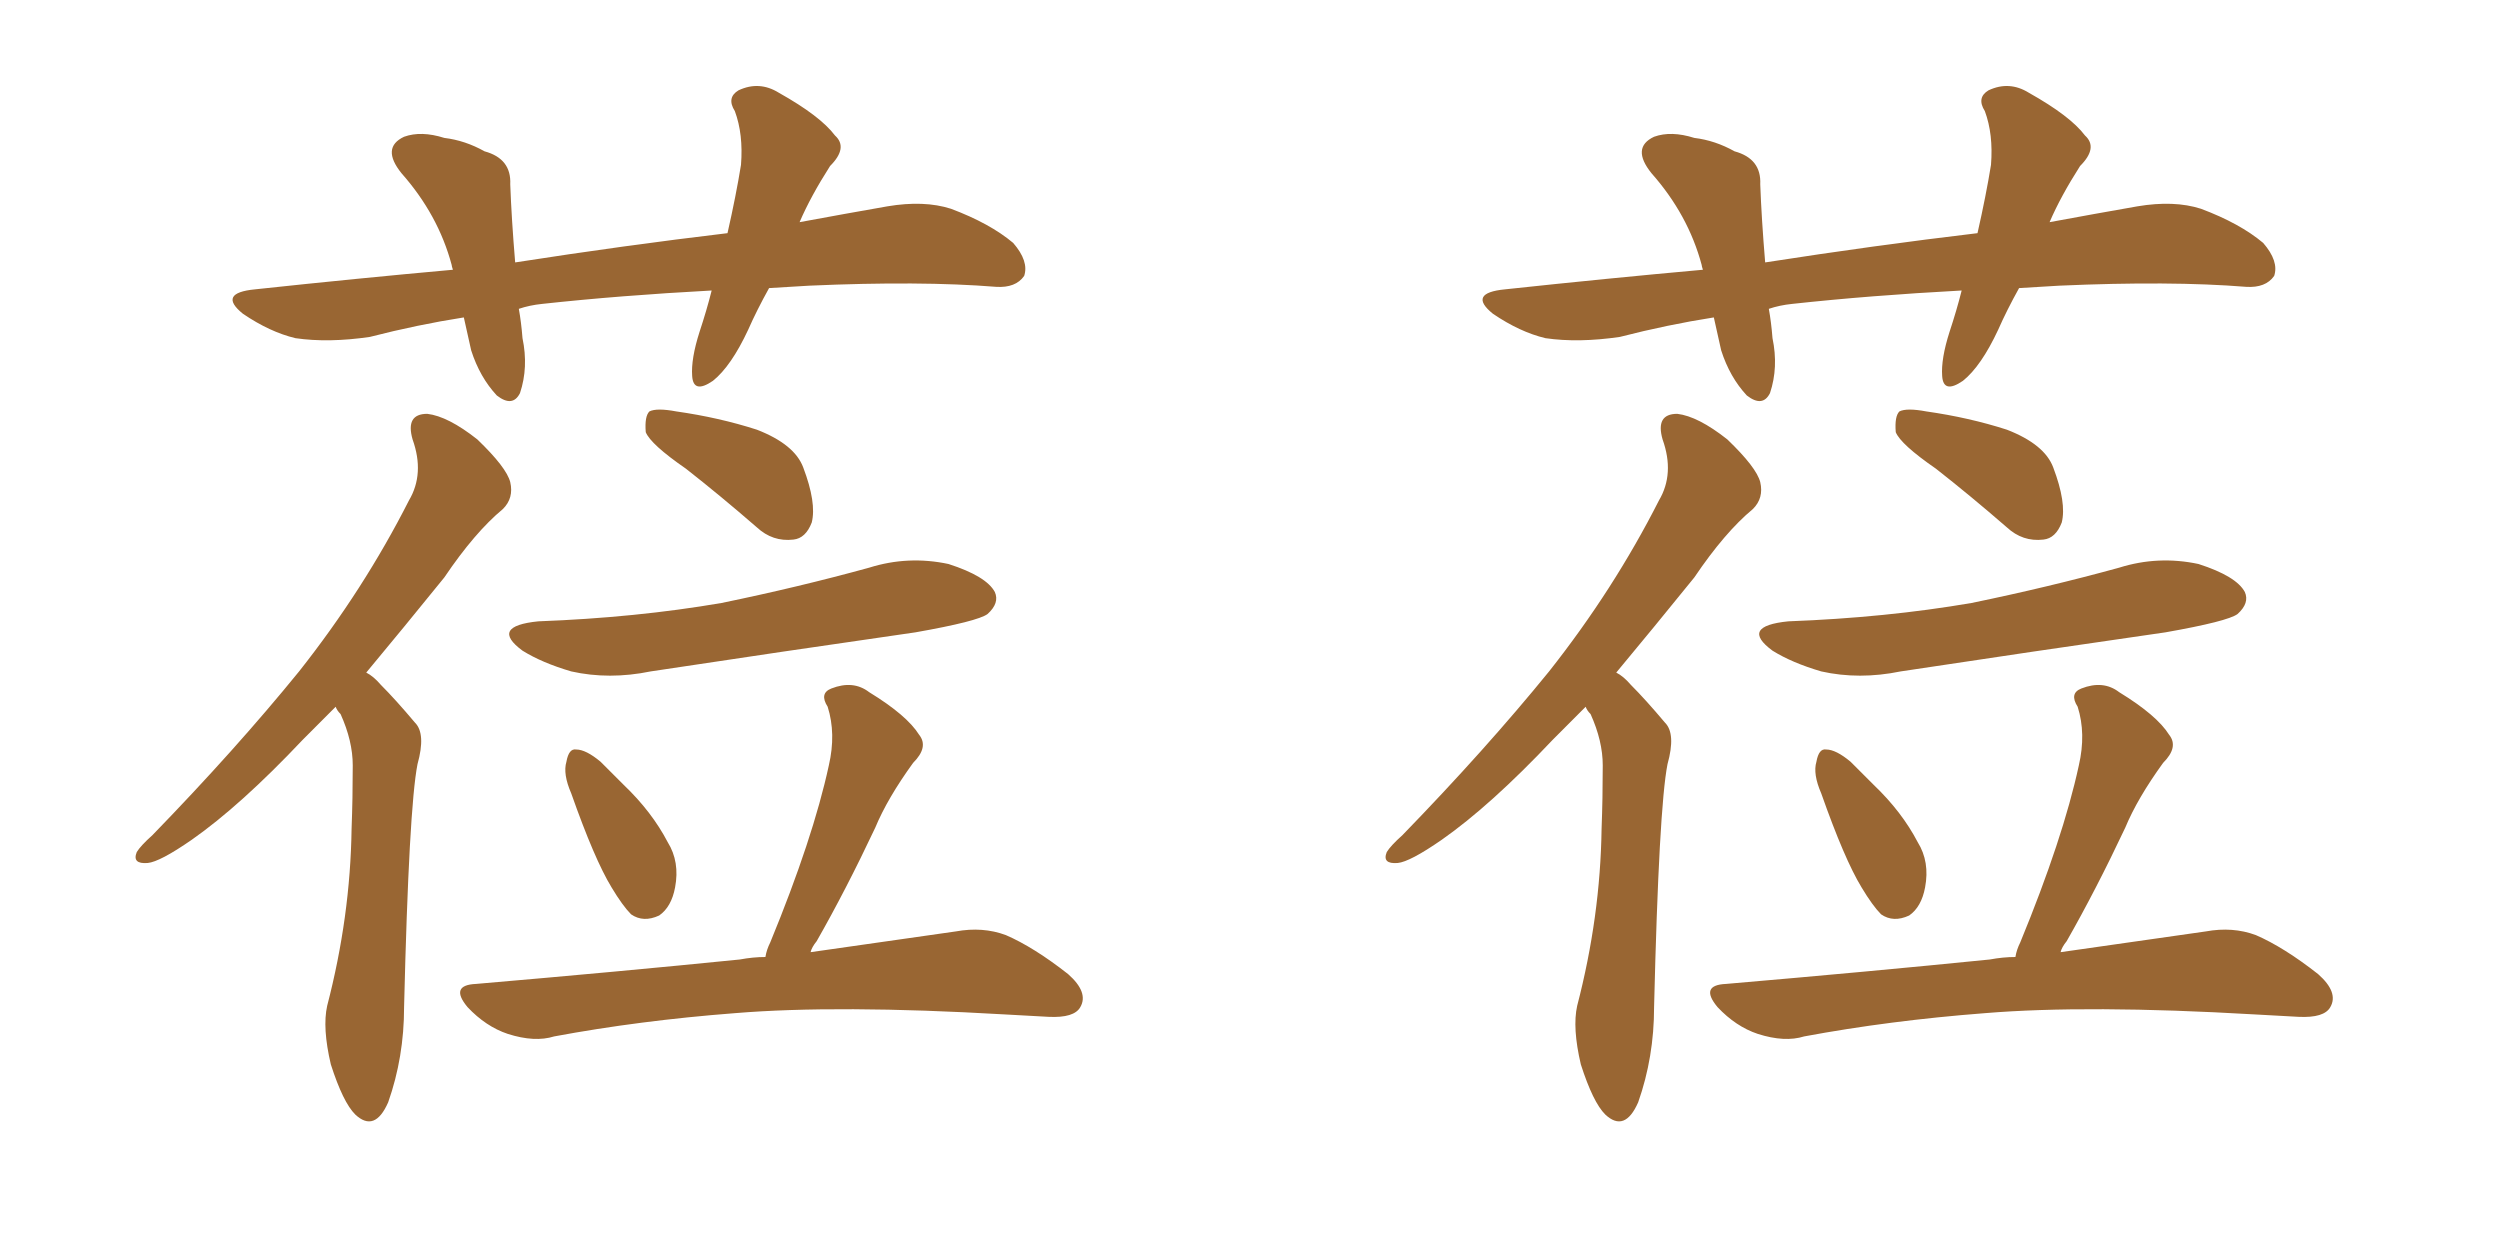 <svg xmlns="http://www.w3.org/2000/svg" xmlns:xlink="http://www.w3.org/1999/xlink" width="300" height="150"><path fill="#996633" padding="10" d="M92.29 34.57L92.29 34.57Q90.82 37.21 89.79 39.55L89.79 39.55Q87.74 43.95 85.55 45.70L85.55 45.70Q83.20 47.31 83.06 45.12L83.06 45.12Q82.91 43.07 83.94 39.84L83.94 39.84Q84.81 37.21 85.40 34.86L85.40 34.86Q74.41 35.45 65.04 36.47L65.04 36.47Q63.57 36.62 62.26 37.06L62.26 37.06Q62.55 38.67 62.70 40.58L62.70 40.58Q63.43 44.09 62.40 47.17L62.40 47.17Q61.52 48.93 59.62 47.46L59.62 47.46Q57.57 45.26 56.54 42.04L56.54 42.04Q56.10 39.99 55.66 38.09L55.66 38.09Q50.10 38.96 44.38 40.43L44.38 40.43Q39.40 41.16 35.45 40.58L35.45 40.58Q32.37 39.84 29.15 37.65L29.15 37.65Q26.07 35.16 30.62 34.72L30.62 34.72Q42.92 33.40 54.35 32.37L54.35 32.37Q54.20 31.93 54.20 31.79L54.20 31.79Q52.59 25.78 48.19 20.80L48.19 20.80Q45.70 17.72 48.49 16.41L48.49 16.41Q50.54 15.67 53.32 16.55L53.32 16.55Q55.81 16.85 58.15 18.16L58.15 18.16Q61.38 19.04 61.23 22.12L61.23 22.12Q61.38 26.22 61.82 31.49L61.82 31.49Q75 29.44 87.30 27.98L87.30 27.98Q88.33 23.44 88.92 19.78L88.92 19.78Q89.21 16.11 88.18 13.33L88.18 13.33Q87.16 11.72 88.62 10.84L88.62 10.84Q91.11 9.67 93.46 11.13L93.46 11.13Q98.44 13.92 100.20 16.26L100.20 16.26Q101.81 17.72 99.61 19.92L99.61 19.92Q97.27 23.58 95.95 26.66L95.95 26.66Q101.51 25.63 106.49 24.76L106.49 24.76Q110.89 24.02 114.11 25.05L114.11 25.05Q118.80 26.81 121.58 29.15L121.58 29.15Q123.49 31.35 122.90 33.11L122.90 33.11Q121.88 34.57 119.53 34.42L119.53 34.42Q110.45 33.69 97.12 34.28L97.12 34.28Q94.63 34.42 92.29 34.57ZM40.28 84.81L40.28 84.81Q38.23 86.87 36.33 88.77L36.33 88.77Q28.86 96.68 23.00 100.78L23.00 100.78Q19.19 103.42 17.72 103.56L17.72 103.56Q15.82 103.71 16.41 102.25L16.41 102.25Q16.85 101.51 18.31 100.20L18.31 100.20Q28.27 89.94 35.89 80.57L35.89 80.57Q43.65 70.75 49.07 60.06L49.07 60.06Q50.98 56.84 49.51 52.73L49.51 52.73Q48.63 49.66 51.27 49.66L51.27 49.66Q53.76 49.95 57.28 52.73L57.28 52.73Q60.79 56.10 61.23 57.86L61.23 57.86Q61.67 59.77 60.35 61.08L60.35 61.08Q56.98 63.87 53.32 69.29L53.32 69.29Q48.34 75.44 43.95 80.71L43.95 80.71Q44.82 81.15 45.70 82.18L45.70 82.18Q47.46 83.94 49.80 86.72L49.80 86.72Q51.12 88.04 50.10 91.70L50.10 91.70Q49.07 96.97 48.49 120.85L48.49 120.85Q48.49 126.86 46.58 132.28L46.58 132.28Q44.97 135.94 42.63 133.74L42.63 133.74Q41.16 132.28 39.70 127.73L39.70 127.73Q38.67 123.34 39.26 120.70L39.26 120.70Q42.04 110.01 42.19 99.46L42.19 99.46Q42.33 95.80 42.33 91.85L42.33 91.85Q42.33 88.92 40.87 85.69L40.87 85.69Q40.43 85.25 40.28 84.81ZM82.32 56.25L82.32 56.25Q78.08 53.32 77.49 51.86L77.49 51.86Q77.34 49.95 77.93 49.37L77.93 49.37Q78.81 48.93 81.15 49.37L81.15 49.37Q86.28 50.10 90.82 51.56L90.82 51.56Q95.36 53.32 96.39 56.10L96.39 56.10Q98.00 60.35 97.41 62.70L97.41 62.70Q96.68 64.60 95.21 64.75L95.21 64.75Q92.72 65.04 90.82 63.28L90.82 63.28Q86.43 59.47 82.32 56.25ZM64.60 74.56L64.60 74.56Q76.32 74.12 86.57 72.36L86.57 72.36Q95.80 70.46 104.30 68.12L104.30 68.12Q108.98 66.65 113.82 67.68L113.82 67.68Q118.36 69.14 119.38 71.04L119.38 71.04Q119.97 72.36 118.51 73.68L118.51 73.68Q117.33 74.56 109.86 75.88L109.86 75.88Q93.60 78.22 78.08 80.57L78.08 80.57Q73.10 81.59 68.55 80.57L68.55 80.57Q65.04 79.54 62.70 78.08L62.70 78.08Q58.74 75.15 64.60 74.56ZM68.55 95.21L68.55 95.21Q67.53 92.87 67.97 91.41L67.97 91.41Q68.26 89.79 69.14 89.94L69.14 89.94Q70.31 89.94 72.07 91.41L72.07 91.41Q73.39 92.72 74.85 94.19L74.85 94.19Q78.22 97.41 80.13 101.07L80.13 101.07Q81.59 103.42 81.01 106.49L81.01 106.49Q80.57 108.84 79.10 109.86L79.10 109.86Q77.20 110.74 75.73 109.72L75.73 109.72Q74.71 108.69 73.39 106.49L73.39 106.49Q71.34 103.13 68.55 95.21ZM91.85 114.84L91.85 114.84L91.85 114.84Q91.99 113.96 92.43 113.09L92.43 113.09Q97.56 100.63 99.46 91.85L99.46 91.85Q100.34 88.04 99.32 84.81L99.32 84.81Q98.29 83.20 99.76 82.62L99.76 82.62Q102.39 81.59 104.30 83.06L104.30 83.06Q108.84 85.84 110.30 88.18L110.30 88.18Q111.47 89.65 109.57 91.55L109.57 91.55Q106.49 95.80 105.03 99.32L105.03 99.32Q101.51 106.79 98.00 112.94L98.00 112.94Q97.41 113.67 97.27 114.26L97.27 114.26Q107.67 112.79 114.70 111.77L114.70 111.77Q117.92 111.18 120.70 112.21L120.70 112.21Q124.07 113.67 128.17 116.89L128.17 116.89Q130.66 119.09 129.64 120.85L129.64 120.85Q128.91 122.17 125.83 122.02L125.83 122.02Q123.34 121.88 120.56 121.73L120.56 121.73Q100.49 120.56 88.18 121.58L88.18 121.58Q76.76 122.46 66.50 124.37L66.50 124.37Q64.16 125.10 60.94 124.07L60.94 124.07Q58.30 123.19 56.10 120.85L56.10 120.85Q53.91 118.21 57.13 118.07L57.13 118.07Q74.27 116.60 88.77 115.14L88.77 115.14Q90.38 114.84 91.85 114.84ZM242.29 34.57L242.29 34.57Q240.82 37.21 239.79 39.55L239.79 39.55Q237.74 43.95 235.55 45.70L235.55 45.70Q233.20 47.31 233.06 45.12L233.06 45.12Q232.91 43.07 233.94 39.84L233.94 39.84Q234.81 37.21 235.40 34.86L235.40 34.86Q224.41 35.45 215.04 36.47L215.04 36.47Q213.57 36.62 212.26 37.06L212.26 37.06Q212.55 38.67 212.70 40.58L212.70 40.58Q213.43 44.09 212.40 47.17L212.40 47.17Q211.52 48.93 209.62 47.46L209.62 47.46Q207.57 45.26 206.54 42.04L206.54 42.04Q206.10 39.99 205.66 38.09L205.66 38.09Q200.10 38.96 194.38 40.43L194.38 40.43Q189.40 41.16 185.45 40.58L185.45 40.58Q182.37 39.84 179.15 37.65L179.15 37.65Q176.07 35.16 180.62 34.72L180.62 34.72Q192.92 33.40 204.35 32.37L204.35 32.37Q204.20 31.93 204.20 31.79L204.20 31.79Q202.59 25.78 198.19 20.80L198.19 20.80Q195.70 17.72 198.49 16.41L198.49 16.41Q200.54 15.67 203.32 16.55L203.32 16.55Q205.81 16.85 208.15 18.16L208.15 18.16Q211.38 19.04 211.23 22.12L211.23 22.12Q211.38 26.22 211.82 31.49L211.82 31.49Q225 29.44 237.30 27.98L237.30 27.98Q238.33 23.44 238.92 19.78L238.92 19.78Q239.21 16.11 238.18 13.33L238.18 13.33Q237.16 11.72 238.62 10.84L238.62 10.84Q241.11 9.67 243.46 11.13L243.46 11.13Q248.44 13.92 250.20 16.26L250.20 16.26Q251.81 17.72 249.61 19.92L249.61 19.92Q247.27 23.58 245.95 26.66L245.95 26.66Q251.51 25.63 256.49 24.76L256.49 24.76Q260.89 24.02 264.11 25.05L264.11 25.05Q268.80 26.81 271.58 29.15L271.58 29.15Q273.49 31.35 272.90 33.11L272.90 33.11Q271.88 34.57 269.53 34.42L269.53 34.42Q260.45 33.69 247.12 34.28L247.12 34.28Q244.63 34.42 242.29 34.57ZM190.28 84.81L190.28 84.81Q188.23 86.87 186.33 88.77L186.33 88.77Q178.86 96.68 173.00 100.78L173.00 100.78Q169.19 103.42 167.72 103.56L167.72 103.56Q165.82 103.71 166.41 102.25L166.41 102.25Q166.85 101.51 168.31 100.20L168.31 100.20Q178.27 89.94 185.89 80.57L185.89 80.57Q193.65 70.75 199.07 60.06L199.07 60.06Q200.98 56.84 199.51 52.73L199.51 52.73Q198.63 49.66 201.27 49.66L201.27 49.66Q203.76 49.95 207.28 52.73L207.28 52.73Q210.79 56.10 211.23 57.86L211.23 57.86Q211.67 59.77 210.35 61.08L210.35 61.08Q206.98 63.87 203.32 69.29L203.32 69.29Q198.34 75.44 193.95 80.71L193.95 80.71Q194.82 81.15 195.70 82.18L195.70 82.18Q197.46 83.94 199.80 86.72L199.80 86.72Q201.12 88.04 200.10 91.70L200.10 91.70Q199.07 96.97 198.49 120.85L198.49 120.85Q198.49 126.86 196.58 132.28L196.58 132.28Q194.97 135.94 192.63 133.74L192.63 133.74Q191.16 132.28 189.70 127.73L189.70 127.73Q188.67 123.34 189.26 120.70L189.26 120.70Q192.04 110.01 192.19 99.46L192.19 99.46Q192.33 95.80 192.33 91.85L192.33 91.85Q192.33 88.92 190.87 85.69L190.87 85.69Q190.43 85.25 190.28 84.81ZM232.32 56.25L232.32 56.25Q228.08 53.32 227.49 51.86L227.49 51.86Q227.34 49.95 227.93 49.37L227.93 49.37Q228.81 48.93 231.15 49.37L231.15 49.37Q236.28 50.10 240.82 51.56L240.82 51.56Q245.36 53.32 246.39 56.10L246.39 56.10Q248.00 60.35 247.41 62.70L247.41 62.70Q246.68 64.60 245.21 64.75L245.21 64.75Q242.72 65.04 240.82 63.28L240.82 63.28Q236.43 59.47 232.32 56.25ZM214.60 74.56L214.60 74.56Q226.32 74.12 236.57 72.36L236.57 72.36Q245.80 70.46 254.30 68.12L254.30 68.12Q258.98 66.65 263.82 67.68L263.82 67.68Q268.36 69.14 269.38 71.04L269.38 71.04Q269.97 72.36 268.51 73.68L268.51 73.68Q267.33 74.56 259.86 75.88L259.86 75.88Q243.60 78.22 228.08 80.57L228.08 80.57Q223.10 81.59 218.55 80.57L218.55 80.57Q215.04 79.54 212.70 78.08L212.70 78.08Q208.74 75.15 214.60 74.56ZM218.55 95.21L218.55 95.21Q217.53 92.87 217.97 91.41L217.97 91.41Q218.26 89.79 219.14 89.94L219.14 89.94Q220.31 89.94 222.07 91.41L222.07 91.41Q223.39 92.72 224.85 94.19L224.85 94.19Q228.22 97.41 230.13 101.07L230.13 101.07Q231.59 103.42 231.01 106.49L231.01 106.49Q230.57 108.84 229.10 109.86L229.10 109.86Q227.20 110.74 225.73 109.72L225.73 109.72Q224.71 108.69 223.39 106.49L223.39 106.49Q221.34 103.13 218.55 95.21ZM241.85 114.84L241.85 114.84L241.85 114.84Q241.99 113.96 242.43 113.09L242.43 113.09Q247.56 100.63 249.46 91.85L249.46 91.85Q250.34 88.04 249.32 84.81L249.32 84.81Q248.29 83.20 249.76 82.62L249.76 82.62Q252.39 81.59 254.30 83.06L254.30 83.06Q258.84 85.84 260.30 88.18L260.30 88.18Q261.47 89.65 259.57 91.55L259.57 91.55Q256.49 95.80 255.03 99.32L255.03 99.32Q251.51 106.79 248.00 112.94L248.00 112.94Q247.41 113.67 247.27 114.26L247.27 114.26Q257.67 112.79 264.70 111.77L264.70 111.77Q267.92 111.18 270.70 112.21L270.70 112.21Q274.07 113.67 278.17 116.89L278.17 116.89Q280.66 119.09 279.64 120.85L279.64 120.85Q278.91 122.17 275.83 122.02L275.83 122.02Q273.34 121.88 270.56 121.73L270.56 121.73Q250.49 120.56 238.18 121.58L238.18 121.58Q226.76 122.46 216.50 124.37L216.50 124.37Q214.16 125.10 210.94 124.07L210.94 124.07Q208.30 123.19 206.10 120.85L206.10 120.85Q203.91 118.21 207.13 118.07L207.13 118.07Q224.27 116.60 238.77 115.14L238.77 115.14Q240.38 114.84 241.85 114.84Z"/></svg>